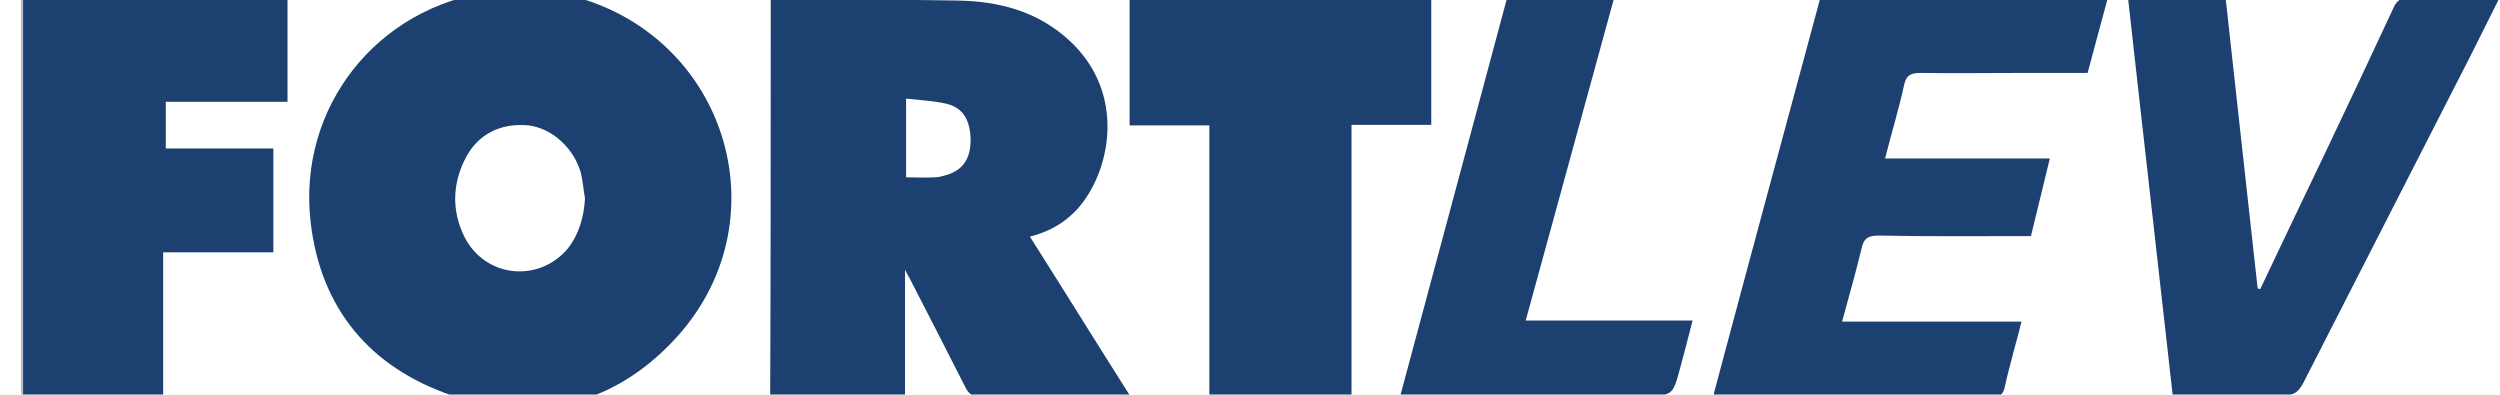 <?xml version="1.0" encoding="utf-8"?>
<!-- Generator: Adobe Illustrator 26.0.2, SVG Export Plug-In . SVG Version: 6.00 Build 0)  -->
<svg version="1.1" id="Camada_1" xmlns="http://www.w3.org/2000/svg" xmlns:xlink="http://www.w3.org/1999/xlink" x="0px" y="0px"
	 viewBox="0 0 476.5 75.2" style="enable-background:new 0 0 476.5 75.2;" xml:space="preserve">
<style type="text/css">
	.st0{fill:#1C4171;}
	.st1{fill:#B5B6C9;}
</style>
<g>
	<path class="st0" d="M103.2-2.1c1.8,0.4,3.5,0.8,5.3,1.2c30.2,7.4,41.2,43.5,19.7,66c-11.5,12.1-26.2,15.6-42,10.3
		c-15.6-5.3-25.1-16.5-27-33.1c-2.5-21.9,12.7-41,34.5-43.9c0.3,0,0.6-0.3,0.8-0.4C97.4-2.1,100.3-2.1,103.2-2.1L103.2-2.1z
		 M111.5,37.8c-0.3-1.6-0.4-3.3-0.8-4.9c-1.4-4.8-5.6-8.5-10-9c-5.2-0.5-9.6,1.6-12,6.3c-2.5,4.9-2.6,10-0.2,14.9
		c3.9,7.8,14.1,8.9,19.7,2.3C110.4,44.6,111.3,41.3,111.5,37.8L111.5,37.8z"/>
	<path class="st1" d="M4.4,75.2l-0.2,0l-0.2,0C4,50.1,4,25,4-0.1c0.1,0,0.3,0,0.4,0c0,2.6,0,5.2,0,7.8C4.4,30.3,4.4,52.7,4.4,75.2
		L4.4,75.2z"/>
	<path class="st0" d="M146.9,0c0.3,0,0.6-0.1,0.8-0.1c11.5,0,23.1,0,34.6,0.2c8,0.1,15.4,2,21.5,7.6c11,10.1,7.9,25.1,1.5,32.2
		c-2.4,2.6-5.4,4.3-9,5.2c6.4,10.1,12.6,20.1,19,30.2c-0.7,0.1-1.2,0.2-1.7,0.2c-9,0-18,0-27,0c-1.3,0-1.9-0.4-2.5-1.5
		c-3.6-7.1-7.2-14.1-10.8-21.1c-0.2-0.3-0.4-0.7-0.8-1.5c0,8.4,0,16.1,0,24c-8.6,0-17.1,0-25.7,0C146.9,50.2,146.9,25.2,146.9,0
		L146.9,0z M172.7,18.8c0,5.4,0,10.2,0,15c1.9,0,3.7,0.1,5.5,0c0.8,0,1.6-0.3,2.4-0.5c3-1,4.4-3.1,4.4-6.7c-0.1-3.7-1.4-6-4.5-6.8
		C178,19.2,175.4,19.1,172.7,18.8L172.7,18.8z"/>
	<path class="st0" d="M346.9-0.2c18.3,0,36.5,0,54.8,0c-1.3,4.7-2.5,9.3-3.8,14.1c-4.2,0-8.2,0-12.3,0c-6.5,0-13,0.1-19.5,0
		c-1.9,0-2.8,0.4-3.2,2.4c-1,4.6-2.4,9.1-3.6,13.9c10.5,0,20.8,0,31.4,0c-1.2,5-2.4,9.9-3.6,14.8c-9.7,0-19.3,0.1-29-0.1
		c-2,0-2.9,0.5-3.3,2.5c-1.1,4.6-2.4,9.1-3.7,13.9c11.4,0,22.6,0,34.2,0c-0.5,1.9-0.9,3.6-1.4,5.3c-0.6,2.4-1.3,4.8-1.8,7.2
		c-0.3,1.4-0.9,1.8-2.4,1.8c-8.4-0.1-16.9,0-25.3,0c-9.2,0-18.4,0-27.9,0C333.3,50.1,340.1,25,346.9-0.2L346.9-0.2z"/>
	<path class="st0" d="M4.4,75.2c0-22.5,0-44.9,0-67.4c0-2.6,0-5.2,0-7.8c11.7,0,23.4-0.1,35.1-0.1c5,0,10.1,0,15.3,0
		c0,6.5,0,12.9,0,19.5c-7.7,0-15.4,0-23.2,0c0,3.1,0,5.9,0,8.9c6.8,0,13.6,0,20.5,0c0,6.7,0,13.1,0,19.8c-6.9,0-13.8,0-21,0
		c0,9.2,0,18.1,0,27.3c-2.7,0-5.2,0-7.7,0c-5.7,0-11.3,0-17,0C5.7,75.4,5.1,75.3,4.4,75.2L4.4,75.2z"/>
	<path class="st0" d="M215.3,23.9c0-8.1,0-15.9,0-23.9c19.2,0,38.3,0,57.5,0c0,7.9,0,15.7,0,23.8c-5,0-9.9,0-15.2,0
		c0,17.2,0,34.3,0,51.5c-9.1,0-18,0-27.1,0c0-17.1,0-34.2,0-51.4C225.4,23.9,220.5,23.9,215.3,23.9L215.3,23.9z"/>
	<path class="st0" d="M430.8,55.1c4.1-8.7,8.3-17.4,12.4-26c4.4-9.2,8.7-18.4,13-27.6c0.6-1.4,1.4-1.9,2.9-1.9
		c5.7,0.1,11.3,0,17.3,0c-1.9,3.8-3.7,7.4-5.5,11c-10.6,20.8-21.3,41.6-31.9,62.4c-0.9,1.7-1.8,2.4-3.7,2.3c-7-0.1-14-0.1-21.2-0.1
		c-2.8-25.2-5.7-50.3-8.5-75.6c6.3,0,12.4,0,18.6,0c2,18.5,4.1,36.9,6.1,55.3C430.5,55.1,430.7,55.1,430.8,55.1L430.8,55.1z"/>
	<path class="st0" d="M287.2-0.2c6.8,0,13.4,0,20.4,0c-5.6,20.5-11.2,40.8-16.8,61.3c10.6,0,21.1,0,31.8,0c-0.8,3.2-1.6,6.2-2.4,9.2
		c-1.4,5.1-1.4,5.1-6.7,5.1c-14.7,0-29.3,0-44,0c-0.7,0-1.5,0-2.6,0C273.7,50,280.5,24.9,287.2-0.2L287.2-0.2z"/>
</g>
</svg>

